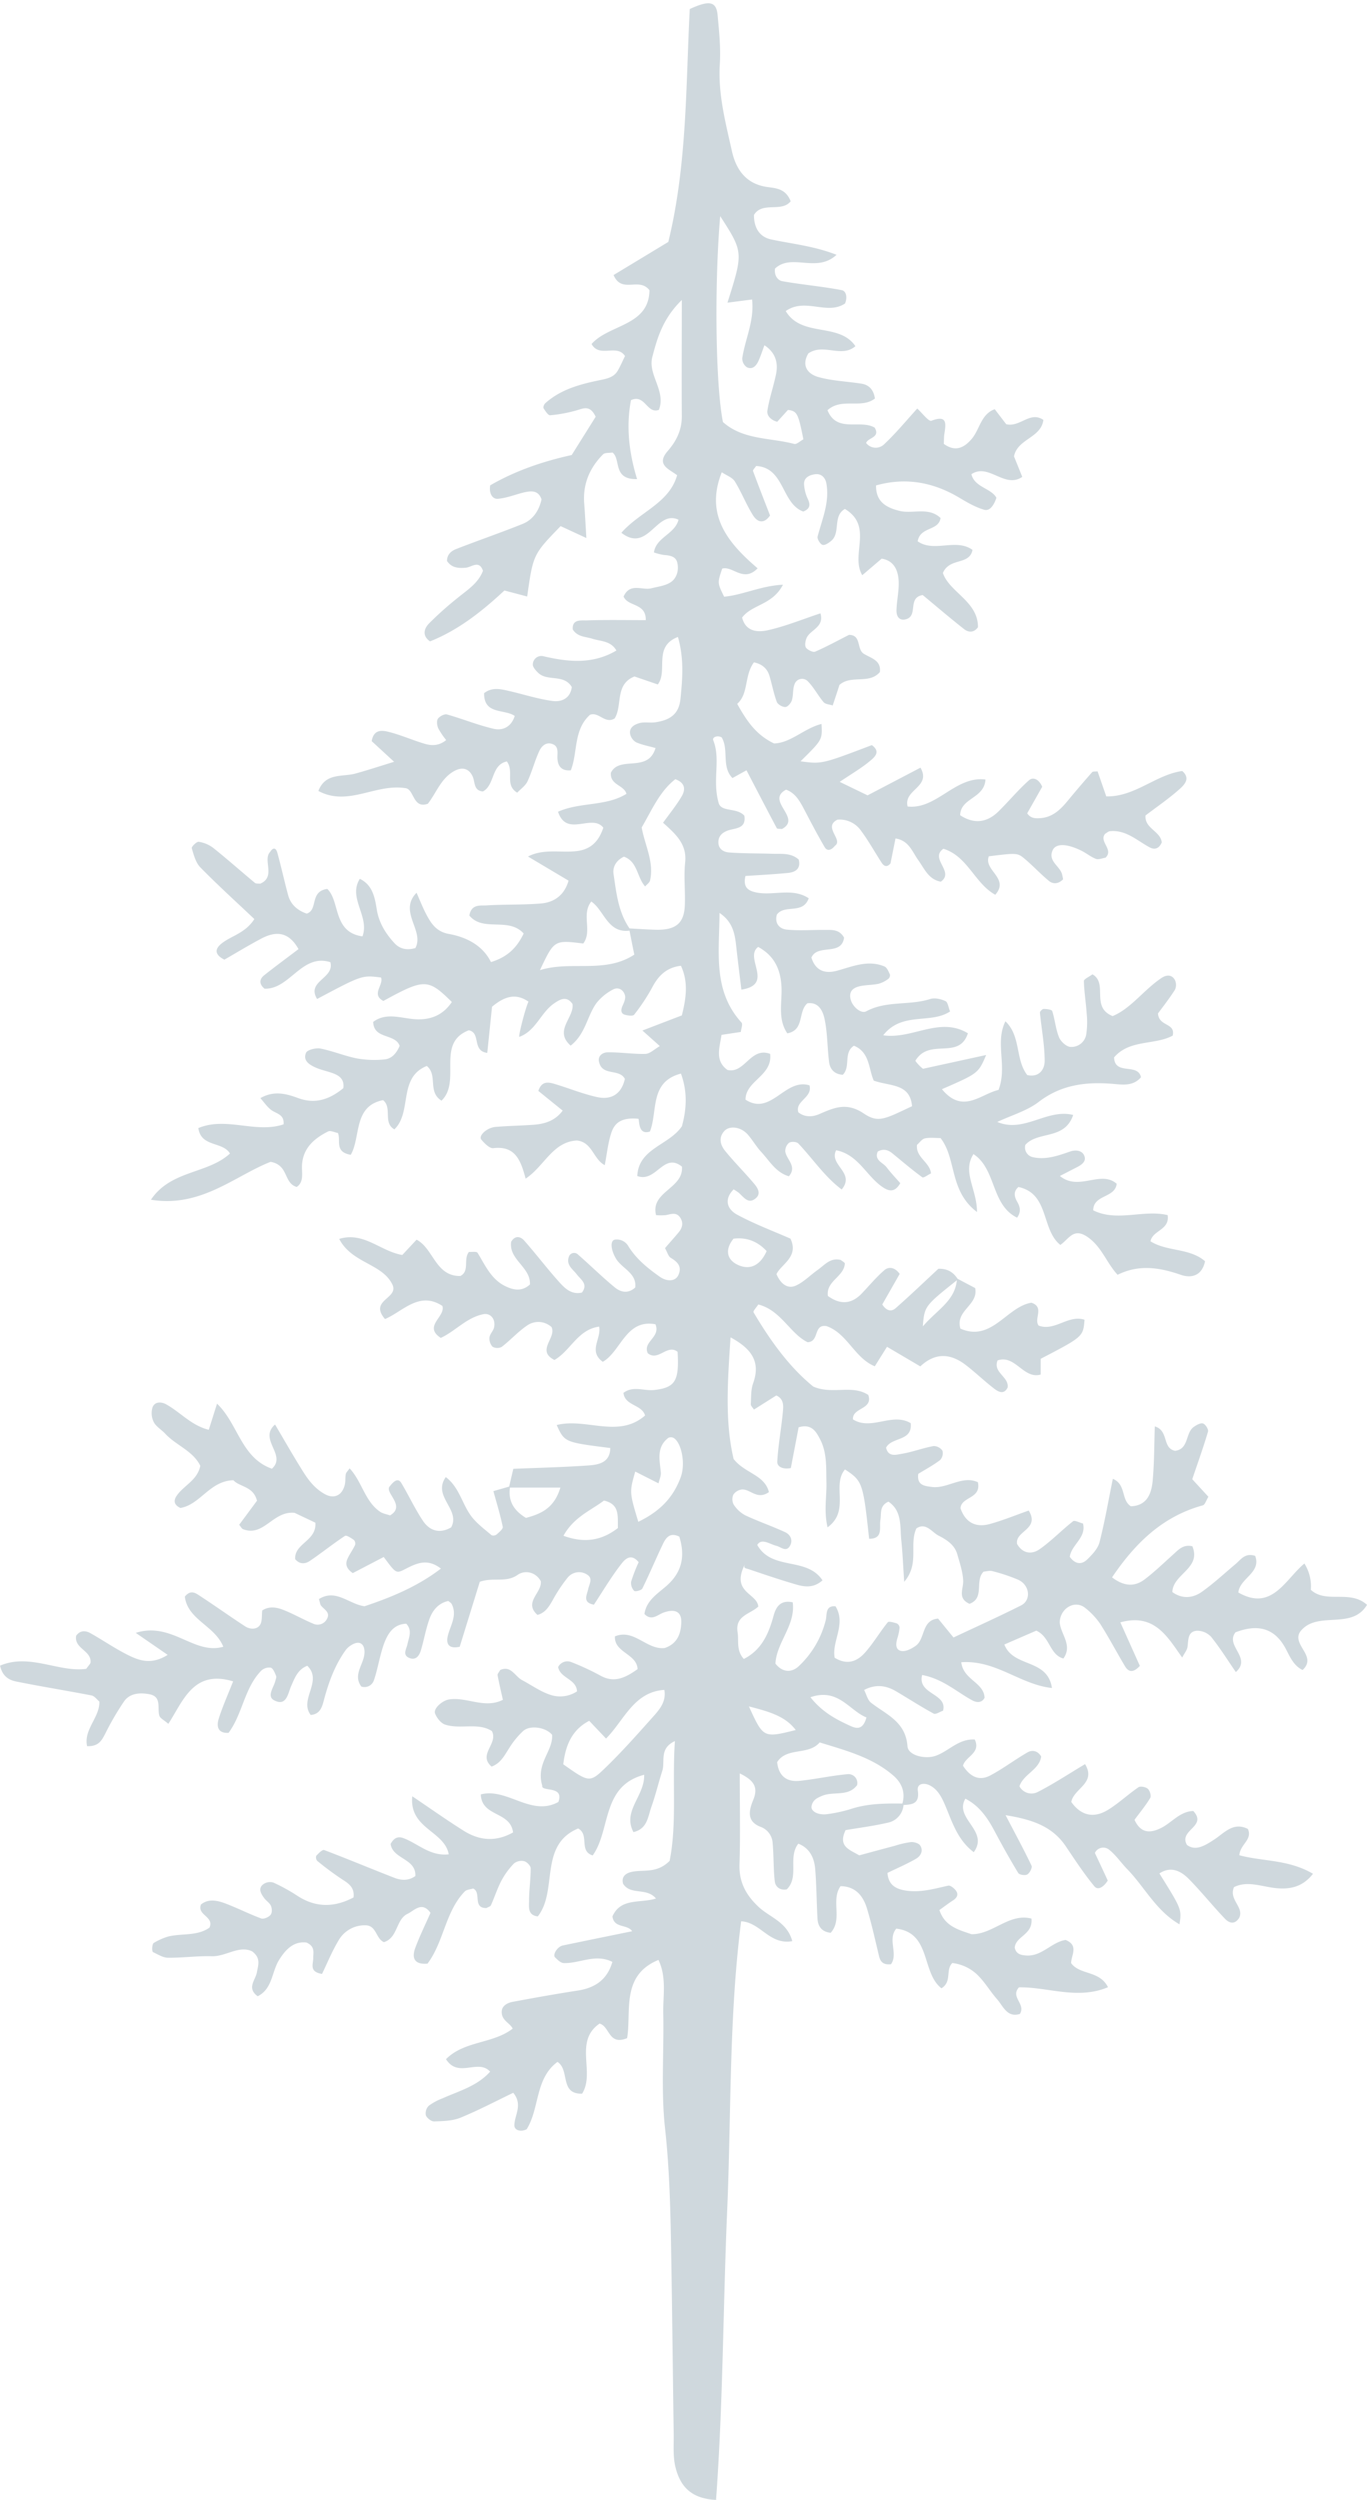 <?xml version="1.0" encoding="UTF-8" standalone="no"?><svg xmlns="http://www.w3.org/2000/svg" xmlns:xlink="http://www.w3.org/1999/xlink" data-name="Layer 1" fill="#cfd8dd" height="1165.4" id="Layer_1" preserveAspectRatio="xMidYMid meet" version="1" viewBox="17.8 32.9 637.4 1165.4" width="637.4" zoomAndPan="magnify">
 <title>Forest &amp;amp; Mountain - 37</title>
 <g id="change1_1"><path d="m439.13 873.75a9.19 9.19 0 0 1 -7.63 8.89c-6.56 1.5-13.27 2.36-19.41 3.4-3.76 7.77 2.08 9.17 6.34 11.77 5.45-1.47 11.06-3 16.68-4.48a42.35 42.35 0 0 1 7.42 -1.71c1.42-0.11 3.57 0.5 4.29 1.54 1.69 2.45 0.26 5-1.87 6.22-4.33 2.51-9 4.48-13.34 6.61 0.42 5.71 4 7.47 8.24 8.18 6.88 1.17 13.46-0.77 20.1-2.24 1-0.23 2.91 1.32 3.71 2.51 1.14 1.69 0.29 3.22-1.42 4.32-2.1 1.35-4.09 2.88-6.41 4.53 2.46 7.64 9.07 9.27 15 11.29 10 0.08 17.53-10 27.92-7.29 0.75 7.6-7.3 8.1-7.81 13.54 0.64 3 2.85 3.5 5.43 3.67 7.3 0.46 11.8-6.3 18.31-7.25 6.28 2.58 2.54 7.13 2.57 10.82 4.15 5.64 13.24 3.32 17.18 11.2-14.2 6-28.14-0.17-41.51 0.07-4.18 4.62 3.33 7.68 0.43 12.4-6 1.87-7.81-3.69-10.75-7-2.8-3.17-5-6.88-7.88-10a20.24 20.24 0 0 0 -12.87 -6.74c-3.28 3.16-0.05 8.7-5.07 11.78-9.42-7.27-4.75-25.88-21.07-27.81-4.18 5 1 11.74-2.45 16.59-3.66 0.4-4.95-1.17-5.58-3.77-1.79-7.41-3.41-14.89-5.62-22.18-1.79-5.89-5.33-10.35-12.33-10.44-4.67 6.63 1.12 15.4-4.6 21.74-4-0.42-5.95-2.82-6.15-6.6-0.42-7.63-0.45-15.28-1.05-22.89-0.42-5.27-2.42-9.89-7.89-12.06-5 6.31 0.57 15.37-5.37 21.29-3.28 0.62-5.32-1.28-5.6-3.69-0.69-5.88-0.45-11.86-1-17.75a8.51 8.51 0 0 0 -5.6 -7.68c-6.63-2.53-5.47-7.65-3.47-12.53 2.39-5.78 0.57-9.09-6.27-12.39 0 15.31 0.32 28.86-0.12 42.39-0.27 8.44 3.14 14.5 9.09 20 5.12 4.73 13.18 6.94 15.52 15.8-10.66 1.92-14.8-8.82-23.84-9.25-5.74 44.95-4.58 89.92-6.51 134.72s-1.88 89.51-5.19 135c-12.19-0.56-16.95-6.94-19-15.57-1.14-4.86-0.67-10.12-0.75-15.2-0.39-27.17-0.66-54.34-1.12-81.5-0.34-20.36-0.68-40.66-2.92-61-1.93-17.63-0.45-35.62-0.82-53.45-0.18-8.25 1.66-16.77-2.24-25-17.64 7.28-12.54 24-14.62 36.47-8.72 3.59-8-5.47-12.85-6.79-12.12 8.39-1.91 22.74-8.13 32.67-10.61 0.29-5.6-11-11.49-14.81-10.53 7.8-8.27 21.61-14.35 31.38-2.62 1.41-5.74 0.57-5.75-1.76 0-4.79 4.11-9.53-0.52-15.22-8.05 3.86-16.18 8.17-24.65 11.63-3.73 1.52-8.17 1.58-12.31 1.72-1.3 0-3.33-1.58-3.8-2.88a5 5 0 0 1 1.37 -4.43 27.26 27.26 0 0 1 6.55 -3.51c7.67-3.43 16-5.63 22.06-12.38-5.62-6.17-14.85 3.24-20.58-5.81 8.49-8.63 22-7.14 31.1-14.26-1.43-2.87-5.71-3.89-5.05-8.63 0.48-2.27 2.78-3.43 5.25-3.89 10-1.85 20-3.66 30-5.19 8.18-1.24 13.87-5.06 16.28-13.39-8-4-15.31 0.85-22.75 0.55-1.36-0.05-2.8-1.52-3.94-2.61-1.32-1.27 1.06-5.06 3.54-5.58 10.78-2.25 21.56-4.44 32.37-6.65-2.26-3.4-8.55-1.27-9.18-6.94 3.89-8.77 13.07-6 20.29-8.31-4.35-5.28-11.88-1.39-15.33-6.88-0.89-3.06 1-4.72 3.41-5.39 5.54-1.52 12 1 18.28-5.27 3.47-17.25 1.13-36.24 2.46-55.86-7.42 3.49-4.47 9.42-5.86 13.82-1.79 5.65-3.18 11.45-5.15 17-1.58 4.49-1.82 10.12-8.32 11.62-5.25-9.92 5.31-16.75 5-26.72-20 5.22-15.51 25.83-24 37.6-6.63-2.1-1.35-9.62-6.79-12.58-18.49 7.81-9.28 28.87-18.8 41-4.79-0.55-4.08-4.38-4.08-7.25 0-5.07 0.79-10.13 0.76-15.2 0-1.16-1.81-3-3.1-3.31a5.61 5.61 0 0 0 -4.67 1.06 35.23 35.23 0 0 0 -5.83 7.95c-1.95 3.69-3.22 7.73-4.94 11.55-0.28 0.61-1.36 0.86-2.11 1.3-6.6 0.08-2.16-7.26-6.18-9.11-1.24 0.41-3 0.46-3.92 1.38-9.11 9.44-9.67 23.37-17.35 33.64-6.14 0.56-7.5-2.59-5.67-7.47 2.08-5.53 4.7-10.86 7.05-16.2-4-5.6-7.59-1-10.7 0.45-5.48 2.65-4.45 11.15-11 13.21-3.83-1.58-3.41-7.84-8.65-7.86a14 14 0 0 0 -12.6 7.21c-3 5-5.18 10.42-7.63 15.46-6.25-1-4-4.76-4.09-7.53 0-2.48 0.94-5.21-3.12-7.1-5.63-0.7-9.53 2.76-12.89 8.25s-3 13.36-9.89 16.79c-5.28-3.81-1-7.54-0.37-11.17 0.55-3.27 2-6.59-2.2-9.74-6.12-3-12.23 2.46-18.89 2.26s-13.57 0.77-20.36 0.7c-2.33 0-4.69-1.56-6.94-2.6-0.39-0.19-0.48-1.39-0.42-2.1s0.23-1.94 0.75-2.22a29.06 29.06 0 0 1 6.78 -3c6.42-1.53 13.51-0.1 19.18-4.13 2.26-5.24-5.89-5.72-4-10.75 3.51-2.89 7.7-1.93 11.68-0.4 5.53 2.12 10.84 4.82 16.39 6.87 1.15 0.43 3.41-0.53 4.32-1.57s0.78-3 0.26-4.25c-0.62-1.46-2.31-2.43-3.27-3.8-1.47-2.06-2.9-4.48-0.13-6.44a5.42 5.42 0 0 1 4.52 -0.66 83.18 83.18 0 0 1 11.14 6.13c8.71 5.72 17.41 5.47 26.24 0.81 0.52-4.23-1.77-6.21-4.86-8.14a139.5 139.5 0 0 1 -12.09 -8.93 2.47 2.47 0 0 1 -0.41 -2.37c1.06-1.12 2.87-3 3.69-2.65 11 4.15 21.81 8.71 32.76 12.95 3.2 1.24 6.62 1.43 9.74-0.85 0.4-8.23-10.52-7.79-11.54-14.94 1.27-2.34 3-3.79 5.82-2.78 6.86 2.49 12.45 8.58 21.29 7.61-2-11-18.53-11.89-17-27.06 9 6.09 16.37 11.3 24 16.09s15.31 5.09 23 0.75c-1.34-10-14.61-7.11-15.06-17.71 12.32-3.24 23.49 10.54 36.18 3.52 2.88-7.83-8.09-4.54-7.52-7.58-3.08-10.52 5.11-16.05 4.59-23.72-2.83-3.49-10.21-4.7-13.48-1.79a37.82 37.82 0 0 0 -6.31 7.65c-2.29 3.53-4.1 7.38-8.42 8.95-6.57-5.65 3.22-10.64 0.14-16.55-6.42-4.16-14.56-0.71-21.75-3-2-0.62-3.92-3.09-4.73-5.15-0.94-2.41 3.41-6.09 6.41-6.58 8.35-1.35 16.6 4.48 25.2 0.15-0.84-3.77-1.76-7.61-2.48-11.48-0.11-0.62 0.69-1.42 1.21-2.4 5-2.3 6.87 2.91 10.18 4.68 4.45 2.36 8.66 5.43 13.38 6.93a14.3 14.3 0 0 0 12.28 -1.67c-0.33-5.83-7.84-6.07-8.81-11.33a4.82 4.82 0 0 1 6.14 -2.31 118.68 118.68 0 0 1 13.81 6.43c6.25 3.35 11.34 0.93 17.08-3.14-0.27-7.19-10.95-7.67-10.56-15.27 8.88-3.75 14.79 6.39 23.22 5.42 5.63-1.93 7.51-6.25 7.73-11.79 0.2-4.89-2.58-6.7-8.08-4.8-3 1-5.67 4.23-9.11 0.73 0.92-6.4 6.25-9.53 10.45-13.25 7.33-6.51 8.52-14.1 5.82-22.81-4.42-2.21-6.3 0.59-7.71 3.56-3.27 6.83-6.18 13.83-9.53 20.62-0.43 0.86-3.34 1.58-3.82 1.09a5.33 5.33 0 0 1 -1.41 -4.29 76.41 76.41 0 0 1 3.51 -9.07c-3.81-4.67-6.75-0.92-8.3 1.09-4.59 5.94-8.43 12.45-12.56 18.71-5.44-1-3.29-4.42-2.66-7.3 0.51-2.34 2.34-5-0.55-6.74a6.83 6.83 0 0 0 -9.1 1.51 69.84 69.84 0 0 0 -6.95 10.5c-1.74 3-3.42 5.84-7.07 6.8-6.64-5.94 2.28-10.37 1.56-15.74-2.62-4.64-7.75-5.08-10.78-2.94-5.44 3.84-11.27 1-17.66 3.23l-9.37 30.3c-5.23 1.15-6.48-1.43-5.49-5.3 1.23-4.81 4.4-9.32 1.79-14.56-0.3-0.61-1.06-1-1.61-1.49-4.61 1-7.34 4.36-8.8 8.41-1.71 4.74-2.54 9.8-4 14.65-0.72 2.39-2.27 4.68-5.22 3.57-3.57-1.34-1.53-4.14-1.05-6.41 0.69-3.25 2.37-6.52-0.55-9.62-6 0.24-8.63 4.68-10.35 9.3-2 5.53-2.83 11.51-4.73 17.09a4.63 4.63 0 0 1 -5.86 2.91c-3.79-5.12 0.47-9.64 1.32-14.39 0.51-2.78-0.11-5.66-2.51-6-1.9-0.25-4.83 1.63-6.12 3.42-5 6.95-7.93 14.94-10.12 23.21-0.85 3.21-1.73 6.65-6.18 7-5.52-7.27 5.78-15.78-1.59-22.93-4.42 1.7-5.86 5.65-7.57 9.58-1.48 3.43-2.14 9.46-7.81 6.56-3.69-1.88-0.28-6 0.46-9 0.19-0.81 0.65-1.78 0.38-2.42-0.61-1.44-1.37-3.5-2.5-3.84a5.43 5.43 0 0 0 -4.49 1.47c-7.85 8.11-8.58 20-15.17 28.91-5 0.31-5.7-3-4.61-6.51 1.74-5.6 4.18-11 6.73-17.48-18.62-5.64-23.3 9.23-30.21 19.8-2.15-1.86-3.79-2.59-4.16-3.73-1.15-3.61 1.3-9-4.77-10.09-4.28-0.78-8.92-0.51-11.63 3.24a127.15 127.15 0 0 0 -8.9 15.26c-1.59 3-3 5.92-8.42 5.73-1.69-7.84 6-13.48 5.72-20.8-1.19-1-2.28-2.58-3.64-2.84-11.65-2.26-23.37-4.13-35-6.47-3.23-0.65-6.5-2.17-7.66-7.42 13.69-5.91 27.46 3.25 40.19 1.48 1.19-1.72 1.95-2.32 2-3 0.45-5.57-7.8-6.44-6.7-12.44 1.74-2.48 4.24-2.51 6.56-1.23 5.92 3.31 11.53 7.22 17.59 10.23 5.25 2.6 10.92 4.71 18.51-0.07l-14.89-10.26c16.85-5.33 27.17 10.43 40.83 6.47-4-9.89-16.65-12.55-17.93-23.37 2.73-3.41 5.07-1.61 7-0.35 7.1 4.63 14 9.58 21.09 14.2 2.22 1.44 5.36 1.64 6.9-0.56 1.19-1.71 0.79-4.53 1.1-6.84 3.2-2.09 6.65-1.5 9.77-0.28 4.73 1.85 9.16 4.43 13.85 6.39a4.88 4.88 0 0 0 6.52 -2.1c1.76-3.11-1.21-4.38-2.71-6.23-0.47-0.6-0.51-1.55-1-3.08 7.88-4.94 13.93 2.33 21.25 3.35 12.29-4.11 24.58-9.11 35.63-17.56-6.68-5.16-11.78-2.24-17.25 0.53-3.71 1.88-4 1.35-9.42-5.94l-14.44 7.52c-2.85-2-3.65-4.12-2.45-6.68 1-2.22 2.51-4.24 3.55-6.46a2.49 2.49 0 0 0 -0.57 -2.32c-1.28-0.88-3.46-2.36-4.15-1.9-5.59 3.68-10.82 7.9-16.36 11.66-2.15 1.46-4.76 1.71-6.86-0.81-0.48-7.4 10.1-8.45 9.41-17l-9.71-4.6c-10.14-1-14.31 11.38-24 7.63-0.65-0.25-1.05-1.16-1.82-2.05 2.84-3.82 5.72-7.72 8.31-11.22-1.71-6.84-8.16-6.38-11-9.55-11 0.26-15.4 11.33-24.7 12.93-2.89-1.34-3.4-3.27-1.73-5.72 3.27-4.8 9.62-7.13 11-13.94-3.42-7-11.32-9.51-16.39-15-1.73-1.86-4.22-3.24-5.32-5.38a9.37 9.37 0 0 1 -0.57 -6.88c1.07-2.74 4.09-2.67 6.44-1.35 6.62 3.7 11.74 9.88 19.79 11.82 1.2-3.79 2.39-7.57 3.85-12.17 9.87 9.41 11.19 25.24 25.59 30.32 7.09-6.44-6.48-13.67 1.46-20.6 4.38 7.4 8.53 14.72 13 21.83 2.69 4.29 5.75 8.26 10.51 10.77 4 2.08 7.73 0.56 9-4.47 0.4-1.61 0.16-3.38 0.47-5 0.14-0.77 0.9-1.41 1.78-2.7 5.79 6.16 7.1 15.38 14.2 20.22 1.31 0.9 3.05 1.15 4.64 1.72 7.76-4.52-3.06-10.85 0-13.68 2.56-3.32 4.15-3.32 5.3-1.39 3.47 5.82 6.32 12 10.09 17.64 3.16 4.67 7.84 6.09 13.12 3 4.57-8.33-8.9-14.36-2.5-23.44 6.45 4.86 7.66 12.88 12.16 18.6 2.55 3.24 6 5.78 9.18 8.5a2.45 2.45 0 0 0 2.31 -0.31c1.18-1.05 3.12-2.61 2.91-3.6-1.12-5.5-2.79-10.9-4.36-16.64l7.82-2.26c-1.19 6.61 1.58 11.26 7.37 14.74 6.8-1.85 13.1-4.34 16.05-14.14h-24l2.05-8.74c11.47-0.48 23.24-0.74 35-1.57 4.85-0.35 10.1-1.31 10.22-8.13-21.32-2.68-21.32-2.68-25-10.71 13.66-3.49 28.79 6.41 41.21-4.45-1.54-5.24-9.38-4.43-10.08-10.54 4.52-3.46 9.64-0.79 14.44-1.35 9.68-1.12 11.63-4.22 10.8-17.8-4.83-3.79-9.06 4.66-13.89 0.66-2.51-5.4 6.14-7.38 3.56-13.5-13.81-2.54-16 12.61-24.54 17.51-6.91-5-0.61-10.71-1.69-16.41-10 1.34-13.36 11.29-20.86 15.55-8.71-4.41 1.15-10.38-1.37-15.36a9.15 9.15 0 0 0 -11.64 -0.52c-4.13 2.85-7.56 6.7-11.56 9.77a4.47 4.47 0 0 1 -4.3 -0.08 5.61 5.61 0 0 1 -1.41 -4.36c0.19-1.58 1.76-3 2.12-4.57 0.9-4-1.75-6.85-4.94-6.23-7.87 1.54-13 7.88-19.9 11.06-8.36-5.49 2.35-9.87 0.76-14.9-10.81-7.13-18.52 2.66-26.76 6.11-7.74-9 6.86-9.51 3.36-16.25-4.86-9.71-18.83-9.75-24.72-21.11 11.48-3.5 19.2 5.78 29.42 7.49l6.66-7.13c7.95 4.14 8.78 17.11 20.42 16.93 4.48-2.33 1.25-7.82 4-11.23 1.31 0.1 3.53-0.3 4 0.4 3.56 5.75 6.21 12.15 12.75 15.47 4.06 2 7.95 2.71 11.69-0.69 0.42-8.1-10-11.55-8.75-19.92 1.84-3.1 4.38-2.46 6.06-0.56 5.6 6.33 10.71 13.11 16.37 19.39 2.68 3 5.84 6 10.57 4.85 3-4-0.54-6-2.41-8.47s-5.28-4.45-3.55-8.58a2.59 2.59 0 0 1 4.22 -0.57c5.73 5 11.15 10.38 17 15.18 2.55 2.08 6 3.33 9.59 0.09 0.79-6.73-6.23-8.81-9-13.49-2.39-4-2.88-8.61-0.3-8.84a6.18 6.18 0 0 1 6.14 3.17c3.71 5.93 8.95 10.16 14.53 14.1 3.53 2.49 7.41 2.24 8.75-0.75 1.73-3.87-0.27-6.07-3.54-8-1.17-0.69-1.61-2.61-2.7-4.53 2-2.37 4.28-4.85 6.4-7.42 1.74-2.11 2.28-4.48 0.63-6.89-1.83-2.66-4.3-1.51-6.72-1.08a26.74 26.74 0 0 1 -4.49 0c-2.74-11 12.91-12.34 12.08-22.61-8.59-6.93-12 7.65-20.84 4.37 0.65-13 14.77-14.25 20.82-23.2 2.11-7.63 2.73-15.87-0.45-24.55-14.79 3.87-10.72 17.57-14.46 27-5.85 2-4.76-5.9-5.45-5.94-8.77-0.83-11.32 2.75-12.62 6.76-1.54 4.75-2 9.83-3 14.87-5.38-2.8-5.8-10.77-13-11.49-11.27 0.56-15.25 12.09-23.89 17.77-2.31-8.69-4.92-15.43-15.07-14.2-1.71 0.21-4.15-2.27-5.6-4s2.52-5.59 6.71-5.92c5.92-0.48 11.87-0.58 17.8-1 5.22-0.4 10-1.93 13.43-6.59l-11.35-9.18c1.64-4.91 4.89-4.07 7.94-3.15 6.47 1.95 12.79 4.55 19.36 6 6.76 1.52 11.47-1.42 13.06-8.46-2.67-4.93-10.41-1.19-12-7.73-0.85-2.88 1.56-4.59 3.84-4.64 5.91-0.12 11.84 0.88 17.74 0.72 2.11-0.06 4.16-2.18 6.72-3.63l-8.13-7.26 18.39-7.05c2.12-8.38 3-15.77-0.42-23.13-6.61 0.74-10.52 4.55-13.44 10.16a90 90 0 0 1 -8.38 12.64c-0.55 0.72-3 0.42-4.4 0-1.84-0.6-1.88-2.2-1-4.18 0.69-1.48 1.5-3.36 1.14-4.77-0.68-2.68-3.16-4.14-5.63-2.77a23.7 23.7 0 0 0 -7.65 6.26c-4.42 6.06-5.07 14.43-12.07 19.88-8-7.05 1.83-13.15 0.86-19.43-2.74-3.92-5.77-2.17-8.55-0.27-6.27 4.28-8.5 12.84-16.28 15.63-0.32-1.12 3.06-14 4.31-16.43-5.77-4-11-2.66-17 2.38-0.67 6.51-1.43 13.92-2.22 21.51-7.29-0.93-2.82-9.46-8.64-10.54-15.47 6-3.24 23.66-12.7 32.81-6.63-4.16-1.6-11.9-6.86-16.18-13.52 5.41-6.71 21.55-15.12 29.56-5.46-3.15-0.86-10.07-5.27-13.63-14 2.76-10.29 17.25-15.06 25.48-7.79-1.3-4.46-6.85-6-10.17-1.55-0.28-3.48-1.29-4.58-0.71-7.1 3.57-12.51 8.57-12.16 17.57 0.12 3 0.45 6.38-2.47 8.3-6.22-1.81-3.63-10.2-12.17-11.71-16.46 6.4-32.5 21.52-55.79 17.66 9.32-13.88 26.48-11.95 36.85-21.54-3.4-5.71-13.5-2.85-14.75-11.86 13-5.44 26.8 2.63 39.74-1.74 0.44-4.8-3.56-4.95-5.9-6.8-1.84-1.45-3.21-3.5-4.91-5.42 6.32-3.63 12.1-2.06 17.68 0 8.17 3 14.85 0.38 21-4.64 0.6-4.31-2.07-6-5.34-7.13-2.41-0.83-4.94-1.36-7.26-2.35-3.06-1.31-6.4-3.27-4.8-7 0.59-1.41 4.56-2.37 6.67-2 5.81 1.14 11.38 3.5 17.19 4.64a46.78 46.78 0 0 0 12.57 0.46c3.66-0.28 5.83-3.07 7.23-6.34-2.12-5.9-12.08-2.94-12.34-11.17 6-4.48 12.69-1.79 19.13-1.28 7.37 0.59 13.34-1.73 17.54-8-11.1-10.95-12.73-11-31.93-0.48-5.8-3.1 0.19-7.37-1.07-10.92-8.86-1.15-8.86-1.15-29.83 10-5.1-8.45 8.2-9.47 6.2-17.15-13.34-4.24-18.88 12.73-30.7 12.35-2.46-2-2.61-4.32-0.16-6.27 5.25-4.17 10.67-8.13 16-12.19-4.68-8.34-10.71-8.41-17.38-4.88-5.95 3.15-11.7 6.66-17.19 9.81-5-2.56-4.27-5.25-1.1-7.7 4.57-3.52 10.83-4.66 15.08-11.23-8.31-7.88-17-15.74-25.18-24.09-2.16-2.2-3.08-5.8-4-8.93-0.2-0.7 2.29-3.16 3.26-3a15 15 0 0 1 6.79 2.88c6.59 5.27 12.91 10.89 19.4 16.28 0.55 0.46 1.63 0.26 2.47 0.37 7.48-3.24 1-11 4.64-14.85 1.43-2.22 2.7-1.94 3.38 0.54 1.79 6.54 3.24 13.17 5 19.7 1.22 4.41 4.41 7.09 8.66 8.57 5.46-1.8 1.21-10.36 9.58-11.52 6.05 5.69 2.48 20.18 16.41 22.12 3.45-9.29-6.88-17.92-1.23-26.83 6 2.9 7 8.74 7.91 14.33 1 6.17 4.08 11.1 8.12 15.54 2.42 2.66 5.53 3.63 9.86 2.42 4.38-8.08-8.07-17 0.56-25.8 1.51 3.41 2.72 6.51 4.23 9.46 2.34 4.56 4.81 8.66 10.77 9.73 8.48 1.53 15.89 5.45 19.7 13.13 8.33-2.53 12.37-7.36 15.25-13.32-7.06-7.83-18.88-0.54-25.34-8.39 1-5.48 5.15-4.52 8-4.71 8.46-0.54 17-0.19 25.43-0.9 6.39-0.53 11-4.14 12.83-10.64l-18.9-11.24c7.27-3.8 15.12-1.67 22.6-2.52 6.9-0.77 10.5-4.83 12.52-10.93-5.35-6.75-17.1 4.75-21.12-7.44 10.45-4.62 22.33-2.39 31.9-8.34-1.14-4.19-7.71-4-7.26-9.82 4.06-8.24 17.3 0.32 20.82-11.54-3-0.84-6.14-1.4-9-2.64a5.87 5.87 0 0 1 -2.82 -3.77c-0.63-3.13 2-4.56 4.31-5.2s5.1 0 7.6-0.4c7.31-1.13 10.88-4.26 11.55-11 0.91-9.2 1.74-18.49-1.2-28.76-11.72 4.51-4.51 15.71-9.38 22.15l-10.88-3.73c-9.29 3.71-5.47 13.53-9.25 19.57-4.47 2.75-7.41-3.27-11.49-1.7-7.77 7-5.64 17.41-8.93 25.87-4.55 0.42-6.2-2.15-6.27-6 0-2.48 0.61-5.21-2.38-6.27s-5.05 1.1-6.06 3.29c-2.12 4.58-3.37 9.57-5.5 14.14-1 2.09-3.21 3.59-4.8 5.27-6-3.63-1.26-9.79-4.83-14.56-7.39 1.58-5.53 11-11.16 14-4.46-0.39-3.56-4.45-4.83-7.11-1.76-3.68-4.79-4.37-8.28-2.55-6.37 3.33-8.52 10.21-12.56 15.38-7.21 2.57-6.27-7.13-10.69-7.3-13.9-2.08-26.6 8.74-40.36 1.33 3.35-8.62 11.23-6.42 17.32-8.11 5.7-1.58 11.33-3.43 18-5.48l-10.45-9.62c0.9-5.58 4.86-5.07 7.7-4.37 5.73 1.4 11.19 3.86 16.86 5.55 3.27 1 6.71 1.13 10.16-1.68a36.18 36.18 0 0 1 -3.67 -5.43c-0.59-1.32-0.88-3.47-0.19-4.51s3-2.34 4.24-2c7.32 2.05 14.43 5 21.82 6.69 4.4 1 8.26-1.11 9.77-6-4.88-3.37-14.41-0.46-14.28-10.62 3.82-3 8-1.86 12.12-0.9 6.59 1.53 13.1 3.65 19.77 4.54 4.24 0.57 8.31-1.2 9-6.48-3.66-6.23-11.36-2.47-15.68-6.64-1.13-1.09-2.63-2.76-2.5-4a4 4 0 0 1 5.16 -3.68c11.56 2.68 22.92 3.75 33.81-2.72-2.67-4.63-7.36-4.23-11.24-5.5-3.13-1-6.8-0.76-9.1-4.28-0.41-5 4-4.16 6.62-4.26 9.15-0.32 18.32-0.12 27.42-0.12 0.16-8.14-8.28-6.15-10.35-11 3-6.64 8.68-2.77 12.92-3.84 3.17-0.8 6.77-1.19 9.29-3 2.72-1.95 3.69-5.74 2.78-9.16-0.75-2.77-3.47-3.18-6.12-3.37a25.91 25.91 0 0 1 -4.72 -1.19c1-7.09 9.8-8.54 11.46-15.25-10.31-4.85-14.12 15.77-26.64 6.09 8.6-9.83 22.29-13.74 26-26.84-3.85-2.93-10-4.87-4.33-11.35 4-4.6 6.55-9.76 6.51-16.11-0.11-17.41 0-34.82 0-54.22-8.83 8.61-11.43 17.68-13.75 26.57-2.18 8.34 6.52 15.83 3.06 24.65-5.6 2.05-6.43-7.52-13-4.53-2.29 11.86-1.06 24.13 2.84 36.8-11.54 0.27-7.39-9.18-11.46-12.39-1.5 0.25-3.55 0-4.42 0.86-6.26 6.32-9.5 13.9-8.77 23 0.39 5 0.63 10 1 16l-12-5.55c-12.81 13.2-12.81 13.2-15.6 32.81l-10.61-2.8c-10 9.3-21.17 18.35-34.7 23.72-3.69-2.58-2.84-5.88-0.48-8.33a155.58 155.58 0 0 1 13.18 -11.79c4.55-3.75 9.72-6.85 12-12.78-1.78-5.2-5.3-1.68-8-1.44-3.55 0.31-6.63 0.06-8.77-3.14 0-3 1.93-4.66 4.3-5.58 10.27-4 20.68-7.57 30.89-11.67 5-2 7.75-6.36 8.89-11.46-1.51-4.36-4.81-4-8.13-3.27-4.12 1-8.15 2.67-12.29 3-2.36 0.17-4.18-2.3-3.52-6.28 11.21-6.48 23.77-11 38-14.13l11.18-17.84c-2.61-5.55-5.59-3.95-8.85-3a65.09 65.09 0 0 1 -12.38 2.3c-0.94 0.09-2.26-2-3.06-3.24-0.29-0.46 0.19-1.83 0.74-2.32 7.19-6.48 16.15-8.87 25.3-10.77 3.35-0.69 6.75-1.26 8.62-4.58 1.24-2.2 2.25-4.53 3.31-6.69-3.85-5.88-11.85 1.08-15.6-5.61 8.14-9.27 26.8-8.31 27-25.08-4.89-6.32-12.86 1.84-16.74-7.07l25.53-15.44c8.79-36.08 8.14-72.57 10-108.57 9.26-4.26 12.44-3.56 13 3 0.7 7.59 1.5 15.28 1 22.86-0.83 13.85 2.68 27 5.61 40.19 1.95 8.84 6.65 15.55 16.61 16.93 4.1 0.56 8.56 0.79 10.83 6.64-4.28 5.34-13.21-0.05-17.11 6.36-0.06 5.61 2.33 10.2 7.93 11.41 9.77 2.11 19.84 3 30.57 7.18-9.35 8.69-20.88-0.92-28.68 6.42-0.46 2.94 1.07 5.47 3.43 5.89 9.17 1.64 18.49 2.41 27.63 4.16 2.34 0.45 2.66 3.72 1.58 6.23-8.43 5.62-18.5-2.89-27.65 3.53 7.45 12.48 24.83 5.11 32.49 16.37-6.52 5.65-14.88-1.52-21.94 3.36-3.24 5.45-0.64 9.56 4.78 11.06 6.47 1.79 13.36 2 20.05 3.07 3.82 0.61 5.66 3.25 6.21 6.9-6.46 5-15.37-0.57-22.12 5.45 4.33 10.78 15.23 4.14 22 8.13 2.75 4.67-3 4.54-4 7.14a5.62 5.62 0 0 0 8.42 0.61c5.49-5.15 10.3-11 15.43-16.65 2.25 2 5.31 6.18 6.61 5.69 7.33-2.78 6.81 1.13 6.06 6-0.24 1.55-0.2 3.15-0.29 4.77 5.22 3.84 9.41 2 13.1-2.41s4.2-11.4 10.65-13.74l5.36 7c6.5 1.54 11.07-6.28 17.33-2-1.1 8.45-12.14 8.79-13.7 17l3.85 9.55c-8.26 5.65-15.66-6.61-23.72-1.25 1.47 6.14 9.24 6.51 11.67 11-1.29 3.8-3.24 6.29-5.72 5.57-4-1.15-7.78-3.34-11.41-5.51-12.23-7.33-25.09-9.72-39-5.83-0.11 7.66 4.75 10.33 10.95 11.87s13.53-2 19.14 3.33c-0.93 6.14-9.49 3.89-10.68 10.85 7.67 5.4 17.78-1.57 25.57 4-1.41 7.3-10.68 3.43-13.81 10.76 3 9 16.47 13.24 16.35 25.3-1.86 2.62-4.42 2.48-6.46 0.88-6.64-5.22-13.06-10.71-19.3-15.89-7.35 1.21-1.82 9.86-8 11.33-3 0.72-4.28-1.48-4.23-4.15 0.11-5 1.48-10.12 0.91-15-0.45-3.9-2.18-8.26-7.82-9.14l-9.05 7.72c-5.64-9.54 5.32-22.8-8.09-30.89-5.73 3.25-2 11-6.23 14.74-1.16 1-3.05 2.33-4.18 2s-2.61-2.78-2.32-3.88c2.14-8.16 5.68-16.1 4.08-24.8-0.44-2.45-2.19-4.66-5.26-4.24-2.59 0.35-5.17 1.5-5.14 4.49a18.54 18.54 0 0 0 1.82 7.18c1.24 2.71 0.9 4.45-2.17 5.72-10.28-3.72-8.66-20.5-22-21.24-0.64 1-1.61 1.88-1.44 2.35 2.59 7 5.33 14 7.94 20.73-3.14 4.44-6.17 2.8-8-0.17-3.14-5-5.29-10.66-8.41-15.69-1.15-1.88-3.86-2.79-6.1-4.3-7.85 19.75 2.55 32.71 16.72 44.78-6.64 6.82-11.57-1.26-16.52 0.14-2.26 6.68-2.26 6.68 0.9 13.09 8.72-0.78 17-5.06 27.43-5.59-4.91 9.55-14.44 9.14-19.05 15.32 1.67 6.65 7.34 6.94 12 5.9 8.09-1.8 15.87-5 24.52-7.87 1.94 6.48-4.84 7.67-6.47 11.53-0.57 1.35-0.94 3.48-0.26 4.47s3.22 2.31 4.25 1.87c5.35-2.31 10.47-5.13 15.79-7.83 5.91 0 3.48 6.67 6.9 8.8s8.18 3 7.51 8.54c-5.05 5.85-13.45 1.13-18.85 6-1 3.15-2.09 6.36-3.14 9.57-1.45-0.49-3.4-0.54-4.25-1.54-2.7-3.17-4.62-7.06-7.57-9.93a3.71 3.71 0 0 0 -6 1.62c-0.88 2.28-0.49 5-1.22 7.4-0.4 1.3-1.89 3.09-3 3.16-1.32 0.09-3.52-1.13-4-2.3-1.47-3.92-2.24-8.08-3.42-12.11q-1.55-5.24-7.27-6.4c-4.59 6.12-2.39 14.6-7.81 19.34 4.65 8.38 9 14.54 17.19 18.47 7.82-0.24 14.05-7.08 22.12-9.1 0.41 7.38 0.41 7.38-9.78 17.42 9.91 1.32 9.91 1.32 33.24-7.55 4.51 3.24 1 5.84-1.16 7.65-3.88 3.2-8.29 5.75-13.82 9.48l13 6.29 24.67-12.91c5.19 9.1-8 10.13-6 18.1 13.52 1.52 22.29-14.38 36.31-12.56-0.58 8.95-11.63 8.47-11.81 16.63 6.41 4.22 12.46 3.55 17.91-1.81 4.81-4.74 9.14-10 14.16-14.46 1.92-1.71 4.65-0.57 6.19 3l-7 12.38c1.58 2.4 3.93 2.45 6.37 2.23 5.56-0.48 9.15-4 12.46-8q5.61-6.8 11.45-13.41c0.37-0.42 1.42-0.24 2.53-0.38l4.06 11.68c13.4 0.24 23-10.1 35.41-11.84 4 3.41 1 6.43-1.22 8.42-5 4.45-10.59 8.27-15.89 12.3-0.52 6.11 7 7.26 7.58 12.56-1.16 2.7-3.11 3.68-5.69 2.29-5.91-3.17-11-8.24-18.48-7.51-0.76 0.07-1.46 0.77-2.26 1.22-3 3.72 4.2 7.33 0.19 11.13-1.46 0.22-3.17 1-4.43 0.56-2.35-0.87-4.37-2.59-6.64-3.73-7-3.5-12.14-3.6-13.61-0.23-2.18 5 3.24 7.19 4.39 11a24.26 24.26 0 0 1 0.51 2.48c-2 2.06-4.53 2.47-6.65 0.71-3.91-3.24-7.38-7-11.26-10.27-3.37-2.85-3.88-2.74-16.71-1.17-2.57 6.54 9.8 10.24 3 17.93-9.61-5.31-12.89-18-24.19-21.44-6.61 4.62 5.4 10.71-1.2 15.34-5.69-1-7.63-6-10.49-10s-4.4-9.2-10.64-10.14c-0.8 4-1.59 7.95-2.33 11.61-1.41 1.73-2.85 1.64-4.1-0.26-3.25-5-6.1-10.2-9.63-14.94a12.12 12.12 0 0 0 -11 -5.18c-6.93 3.45 2.84 9.37-1.16 12.16-1.9 2.34-3.71 2.51-4.8 0.66-3.42-5.82-6.53-11.82-9.67-17.8-2-3.74-4-7.41-8.32-9-9.86 5.2 7.65 13.21-1.94 18.34-0.83-0.12-2.17 0-2.4-0.38-4.78-9-9.44-18-14.13-27l-6.55 3.63c-5.22-5.4-1.58-13.13-5-18.94-1.94-1.15-4.55-0.17-3.94 1.36 3.61 9.09-0.61 18.58 2.59 29.45 1.46 4.06 8.46 1.8 11.91 5.69 0.95 6.35-4.43 5.62-8 7-2.49 1-4.16 2.6-4.11 5.48 0.05 3.19 2.61 4.46 4.89 4.63 6.76 0.52 13.57 0.4 20.36 0.62 4.18 0.14 8.56-0.53 12.2 2.7 1.08 4.2-1.44 5.91-5.1 6.25-6.68 0.63-13.38 1-19.72 1.39-1.29 5.34 1.35 6.88 4.76 7.64 8.08 1.8 16.95-2.37 24.73 2.77-2.73 7.71-11.23 2.63-14.85 7.61-1.16 4.15 1.27 6.7 4.68 7 5.85 0.59 11.8 0.08 17.71 0.14 3.27 0 6.76-0.34 8.95 3.61-1.27 8.76-12.31 2.67-15.24 9.29 1.87 6 6.16 7.68 11.88 6.14 7.31-2 14.51-5.23 22.2-2 1.19 0.5 1.9 2.4 2.55 3.79a2.22 2.22 0 0 1 -0.79 2 13.76 13.76 0 0 1 -4.41 2.25c-2.47 0.56-5.06 0.53-7.57 0.92-3.57 0.54-6.61 1.93-5.58 6.3 0.87 3.68 5 6.88 7.25 5.66 9.49-5.12 20.17-2.62 29.88-5.76 2.1-0.67 5 0 7.12 1 1.07 0.45 1.32 2.83 2.13 4.8-9.12 6.07-22.41-0.09-31.18 11.12 13.63 2 26.31-8.94 39.49-0.93-4.15 12.71-18 1.87-24.5 12.83a17.3 17.3 0 0 0 3.57 3.71l29.45-6.43c-3.67 8.55-3.67 8.55-20.63 15.95 9.74 11.79 18.08 2.23 26.39 0.34 4.26-11.2-1.81-21.69 3.21-32 7.35 7 4.52 17.8 10.19 25.07 5.4 1.23 8.11-2.51 8.11-6.58 0-7.52-1.5-15-2.21-22.57 0-0.53 1.14-1.68 1.74-1.67 1.39 0 3.77 0.28 4 1 1.28 4 1.6 8.34 3.16 12.19 0.8 2 3.43 4.41 5.35 4.51a7 7 0 0 0 7.33 -5.7 39 39 0 0 0 0.21 -10c-0.32-5-1.17-10-1.29-15 0-0.93 2.37-1.92 4-3.14 7.44 4.23-1 15.31 9.41 19.47 8.51-3.51 14.5-12.21 22.74-17.74 2.28-1.53 4.81-1.75 6.29 0.91a5.37 5.37 0 0 1 0 4.6c-2.68 4.2-5.78 8.13-7.89 11 0.4 6.25 8.28 4.25 6.86 10.34-8.39 4.53-20.07 1.66-27.33 10.14 0.28 8.59 11.13 2.43 12.54 9.27-3.92 4.56-9.25 3.32-14.07 3-12.23-0.88-23.4 0.64-33.65 8.51-5.42 4.15-12.5 6.14-19.29 9.32 12.56 5.3 23.12-6.33 35.4-3.26-3.95 11.83-16.44 7.35-22.3 13.94a4.62 4.62 0 0 0 3.51 5.74c6 1.36 11.71-0.68 17.37-2.64 2.52-0.87 5.52-0.58 6.58 1.92 1.16 2.77-1.36 4.38-3.68 5.53l-7.68 3.95c8.91 7.28 18.92-2.91 26.48 3.62-0.66 6.72-10.91 5-10.94 12.4 11.21 5.53 23.38-0.49 34.71 2.23 1.06 7-7 7-8 12.2 7.78 4.92 18.14 3 25.43 9.29-1.36 6.69-6.23 8.1-11.34 6.33-9.94-3.46-19.58-4.91-29.43 0-5.21-5.6-7.41-13.18-14.17-17.73-6.47-4.36-8.55 1.09-12.53 3.8-9-7.17-5.06-23.93-19.54-27-2.37 2.07-2 4.36-0.62 6.79 1.26 2.23 2.1 4.53 0 7.51-12.25-6-9.61-22.62-20.35-29.64-5.36 8.43 1.66 16.31 1.65 27-13.09-9.89-9.42-24.79-17-34.47-2.33 0-4.88-0.34-7.26 0.14-1.36 0.27-2.44 1.9-3.7 3-0.74 5.84 6 8.07 6.51 13.32-1.37 0.65-3.46 2.25-4.06 1.82-4.75-3.45-9.21-7.29-13.76-11-2-1.67-4.21-2.55-7-1-1.79 4.07 2.45 5.11 4.15 7.37 2 2.65 4.33 5.06 6.35 7.38-2.68 4.69-5.59 3.67-8.49 1.65-7.41-5.15-11.16-15-21.41-17-3.55 6.89 9.11 10.41 2.58 18.29-8-6-13.48-14.36-20.23-21.46-0.78-0.82-3.33-1-4.32-0.3a5 5 0 0 0 -1.74 4.16c0.67 3.78 5.59 6.88 1.67 11.45-6.11-1.78-9-7.16-12.9-11.35-2.3-2.48-4-5.5-6.23-8.06-3.28-3.76-8.74-4.39-11.15-1.5-2.7 3.23-1.51 6.53 0.62 9.16 4.27 5.24 9.08 10 13.44 15.19 1.54 1.82 3.3 4.47 1 6.6-3.59 3.32-5.78-0.28-8.16-2.36a24.36 24.36 0 0 0 -2.38 -1.59c-4.67 4.74-3 9.31 1.7 11.84 8.11 4.38 16.82 7.63 24.78 11.13 4.14 8.58-4.54 12.06-6.5 16.57 2.27 5.27 5.7 6.76 8.86 5.4 3.74-1.62 6.78-4.85 10.2-7.27s6.06-6 10.93-4.74c0.67 0.58 1.9 1.17 1.87 1.68-0.37 6.17-8.87 8.1-7.89 15.09 5.58 4.06 10.89 4 15.82-1.19 3.49-3.65 6.73-7.6 10.55-10.87 1.88-1.61 4.74-1.5 7.11 1.77l-8.13 14.25c1.73 2.71 4 3.68 6.22 1.75 7-6.15 13.68-12.58 19.95-18.39 4.76-0.12 7.22 2 9.14 4.94-15.63 12.45-15.63 12.45-16.4 21.93 6.85-8 15.33-12 15.94-22.34l8.46 4.46c1.67 8-9.39 10.39-6.88 18.91 14.63 6.39 21.53-10.19 33.12-12.08 6.29 2.15 0.92 7.58 3.4 10.69 7.52 2.77 13.81-5.24 21.36-2.74-0.64 7.89-0.64 7.89-20.44 18.2v7.34c-8 2.33-11.88-9.43-20.09-6.59-2.33 5.65 5.41 7.61 4.67 12.64-1.7 3.45-4.29 2-6.1 0.65-4.71-3.59-9-7.79-13.69-11.35-6.92-5.2-14-5.67-20.92 0.85l-15.53-9.14-5.69 9.09c-9.44-3.81-12.81-15.36-22.52-18.73-6.29-1-3.15 7.24-8.8 7.51-8.16-3.91-12.43-14.93-23-17.59-0.8 1.27-2.56 3.09-2.21 3.67 7.83 13.24 16.69 25.53 27.83 34.59 9 3.9 18.06-1.06 25.66 3.91 2.36 6.88-7.52 5.79-7.15 11.4 8.62 5.38 18.28-3.4 26.93 1.76 0.92 8.61-8.82 6.28-11.48 11.41 1 4.55 4.78 3.29 7.46 2.84 4.94-0.85 9.72-2.67 14.66-3.59a5 5 0 0 1 4.16 2.18 4.65 4.65 0 0 1 -1.1 4.36c-3.25 2.46-6.89 4.4-10.17 6.42-0.76 5.49 3.14 5.65 6.25 6.1 7.3 1 14.21-5.57 21.55-2.2 1.66 7.83-7.66 6.57-8.12 12.13 2.27 6.61 7.07 9.19 13.74 7.34 6.19-1.72 12.16-4.18 18.07-6.26 5.39 8.8-6.5 9.45-5.42 15.59 2.62 4.56 6.9 5 10.57 2.39 5.51-3.87 10.23-8.84 15.54-13 0.74-0.58 2.91 0.64 4.63 1.07 1.65 6.62-5.4 9.85-6.17 15.51 2.32 3.28 5.35 4 8.21 1.17 2.32-2.27 4.91-5 5.67-8 2.48-9.69 4.17-19.58 6.2-29.53 6.35 2.69 3.71 9.77 8.4 12.81 7.5-0.26 9.61-5.82 10.17-11.89 0.77-8.3 0.71-16.68 1-25.35 6.66 2 3.33 10.12 9.45 11.39 6.52-0.79 4.71-8.32 8.73-11.15 1.26-0.88 3.16-2 4.32-1.59s2.62 2.77 2.31 3.8c-2.16 7.29-4.74 14.47-7.35 22.17l7.54 8.2c-1 1.53-1.56 3.72-2.66 4-19 5.22-31.64 17.87-42.28 33.56 5.76 4.38 10.67 4.34 15.13 1 4.72-3.58 9-7.74 13.42-11.7 2.44-2.2 4.66-4.8 8.9-3.8 4.29 10.37-9.11 12.92-9.32 21.35 4.39 3.23 9.42 3 13.85-0.18 5.5-3.93 10.49-8.58 15.68-12.94 2.46-2.07 4.35-5.3 9.09-3.74 2.91 7.94-7.17 10.33-7.86 17.06 15.66 9 21.86-6.1 30.8-13.51a20 20 0 0 1 3 12.26c7.17 6.62 18.14-0.24 26.2 7-7.23 12.1-23.44 2.34-31.2 12.57-4 6.09 8.19 11.39 1.15 17.81-4.13-2-5.81-6-7.76-9.73-5.34-10.23-13.51-11.66-23.51-7.84-5 6.34 7.73 11.79 0.15 18.54-3.82-5.54-7.35-11.24-11.52-16.42a8.89 8.89 0 0 0 -6.61 -2.85c-4.43 0.32-3.93 4.37-4.42 7.61-0.22 1.46-1.35 2.77-2.46 4.89-6.87-9.59-12.84-20.81-28.84-16.41l9.1 20.29c-3.3 3.58-5.41 2.7-6.92 0.19-3.91-6.54-7.45-13.3-11.54-19.72a33.6 33.6 0 0 0 -6.88 -7.37c-3-2.49-6.61-2-9.24 0.35a8.75 8.75 0 0 0 -2.78 6.43c0.56 5.55 6.09 10.55 1.7 16.69-6.51-1.82-6.13-10-12.62-13l-14.91 6.47c4.25 10.92 20.11 6.38 22.2 20.27-14.77-1.55-26.13-13.16-42.28-12 0.94 8.26 10.59 9.35 10.86 16.57-1.19 2.33-3.53 2.4-5.76 1.18-7.36-4-13.7-10-23.35-11.81-2.31 9.16 11.91 8.47 9.75 16.65-1.48 0.5-3.43 1.86-4.37 1.35-5.93-3.22-11.61-6.9-17.43-10.34-4.63-2.74-9.46-3.57-15-0.68 1.07 2.06 1.63 4.75 3.29 6 7.09 5.52 16.08 8.74 16.92 20.21 0.32 4.4 8.26 6.11 12.92 4.55 6.23-2.07 10.8-8.11 18.46-7.66 3 6.36-4.42 7.91-5.49 12.22 3.1 4.8 7.31 7.44 12.78 4.5 6-3.19 11.4-7.33 17.27-10.71 2.21-1.27 4.78-0.85 6.41 1.91-0.86 6.2-8.2 8.14-10.14 13.87a6.35 6.35 0 0 0 8.51 2.68c7.4-3.77 14.36-8.39 22.09-13 5.35 8.91-5.2 11.23-6.43 17.63 4.38 6.21 10.28 7.86 17.08 3.71 5-3.06 9.36-7.23 14.24-10.55 0.94-0.64 3.42-0.14 4.39 0.73s1.66 3.32 1.11 4.25c-2.16 3.58-4.86 6.83-7.34 10.19 2.77 6 6.9 6.55 12.41 3.8 5.07-2.54 8.77-7.74 15-7.91 6.77 7.29-7 8.81-2.94 15.82 4 3 8.31 0.37 12.72-2.52 4.74-3.11 8.92-8.38 15.69-4.92 2.21 5.09-3.56 7-4 12.24 10.66 2.93 22.86 1.88 34.35 8.65-4.91 6.31-11 7.36-17.52 6.66s-13.1-3.55-19.31-0.44c-2.6 5.87 4.89 9.38 2.4 14.35-2.27 3.52-4.93 2.14-6.56 0.45-5.84-6.08-11.1-12.73-17-18.69-3.67-3.68-8.29-6-13.63-2.5 10.41 16.71 10.41 16.71 9.37 23.73-11-6.34-16.3-17.47-24.41-25.76-2.9-3-5.26-6.56-8.48-9.09a4.32 4.32 0 0 0 -6.56 1.57c2 4.25 4.12 8.76 6 12.88-1.83 2.93-4.52 4.75-6.25 2.67-4.83-5.85-9-12.24-13.26-18.56-6.14-9.13-15.09-12.49-28.13-14.59 4.89 9.37 8.7 16.37 12.11 23.56 0.43 0.92-0.83 3.38-2 4.08-1 0.59-3.69 0.17-4.2-0.67-3.95-6.49-7.64-13.14-11.21-19.85-3.25-6.09-7.08-11.55-13.45-14.81-5.42 9.35 11.23 14.84 3.91 24.94-7.54-5.67-10-13.94-13.25-21.65-1.68-3.94-3.58-7.84-7.65-9.68-2.27-1-5.68-0.81-5.18 2.67 0.95 6.59-3.2 6.45-7.44 6.71 1.94-5.53 0.08-10.28-4-13.78-9.82-8.51-22.22-11.68-34.32-15.44-5.27 6.18-15.36 2.06-19.84 9.21 0.76 6.8 4.78 9.28 10.47 8.7 7.56-0.77 15-2.48 22.59-3.12a4.14 4.14 0 0 1 4.22 5.13c-4.12 5.5-10.9 2.79-16.18 4.93-2.45 1-4.56 2-5.05 4.91-0.43 2.52 3.46 4.39 7.82 3.6a67.59 67.59 0 0 0 9.94 -2.14c8.2-2.81 16.66-2.82 25.16-2.71zm-128-408.06c4.17 0.22 8.35 0.53 12.53 0.63 9.1 0.2 13.06-2.92 13.44-11.11 0.32-6.74-0.54-13.57 0.17-20.25 0.92-8.65-4.51-13.29-10.3-18.53 3-4.17 6.19-8.06 8.71-12.35 1.69-2.89 1.87-6.17-3-7.94-7.36 5.75-10.93 14.4-15.68 22.5 1.45 8.24 5.87 16.06 3.89 24.73-0.23 1-1.47 1.82-2.29 2.77-3.88-4.41-3.46-11.57-9.87-13.89-3.45 1.63-5.36 4.61-4.85 8.08 1.35 9.13 2.28 18.5 8.11 26.29-10.79 1.94-12.39-9.35-18.49-13.46-4.8 6.13 0.64 13.67-3.74 19.58-13.55-1.66-13.55-1.66-20.2 12.42 14.44-4.55 30.28 1.77 44-7.25-0.94-4.53-1.69-8.37-2.44-12.22zm95.87 340.01c6 3.66 10.61 1.56 14.13-2.4 3.9-4.38 6.9-9.56 10.61-14.14 0.49-0.6 2.87 0.11 4.26 0.55a2.4 2.4 0 0 1 1.25 1.92 23.14 23.14 0 0 1 -1 4.9c-0.79 2.53-1.05 5.49 1.84 6 2.05 0.38 4.82-1.06 6.73-2.44 4.5-3.26 2.58-12 10.39-12.65l7.19 8.81c10.33-4.87 21-9.67 31.46-14.93 4.92-2.48 4.12-9.53-1.32-12a81.76 81.76 0 0 0 -12 -4c-1.31-0.37-2.86 0.14-4.1 0.23-4.3 4.19 0.67 12.32-6.58 15-5.74-2.56-2.8-6.89-2.95-10.77-0.17-4.14-1.6-8.25-2.74-12.3-1.25-4.45-5-6.82-8.74-8.72-3.19-1.64-5.85-6.29-10.32-3.38-3.56 7.58 1.61 16.38-5.7 24.92-0.52-7.68-0.74-13.51-1.35-19.3-0.68-6.47 0.49-13.71-6-18.07-4.27 1.89-3.24 5.47-3.75 8.52-0.59 3.53 1.42 8.79-5.25 8.78-2.84-26.21-3.09-26.9-11.26-32.33-6.3 7.49 2.54 19.2-8.12 27-1.81-7.68-0.36-14.38-0.53-21s0.33-13.67-2.9-19.94c-1.9-3.68-4-7.48-10.07-5.7-1.19 6.24-2.44 12.79-3.63 19-3.53 0.73-6.45-0.52-6.32-3 0.39-7.54 1.82-15 2.54-22.55 0.29-3 0.83-6.56-3-8.29l-10.42 6.58c-0.65-1-1.51-1.8-1.47-2.49 0.2-3.29 0-6.77 1.1-9.79 3.52-9.93-0.6-16-10.54-21.39-1.31 20.09-2.74 39 1.43 56.7 5.18 6.69 14.47 7.33 16.46 15.44-5.5 3.85-8.63-1.47-12.58-1.22a5.62 5.62 0 0 0 -4 2.41 5.24 5.24 0 0 0 0.14 4.59 14.52 14.52 0 0 0 5.32 5c6.1 2.87 12.52 5.06 18.64 7.89 2.25 1 3.76 3.43 2.46 6.07-1.77 3.57-4.25 0.89-6.42 0.33-3.4-0.88-7-3.73-9-0.44 6.86 12.21 23 5.32 30.42 16.5-4.14 3.71-8.38 3.1-12.45 1.9-7.28-2.13-14.48-4.56-21.67-7-1.87-0.63-3.2-0.37-1.7-3.08-7.47 13.92 5.33 14 5.89 20.41-3.8 3.59-10.9 4.16-9.66 12 0.64 4-0.72 8.45 2.91 12.43 8.13-4.14 11.48-11.42 13.8-19.89 0.9-3.26 2.54-7.93 9-6.51 1.4 10.73-7.55 18.59-8.06 28.56 3.22 4.17 7.5 4.35 10.85 1.22a43.92 43.92 0 0 0 12.63 -21.58c0.62-2.42-0.35-6.78 4.53-6.35 5.12 8.29-1.86 16.29-0.38 23.99zm-53.71-347.22c-0.06 18.26-3.26 36.23 10.26 51.11 0.68 0.75-0.17 2.88-0.32 4.37l-9 1.36c-0.93 6.15-3.17 12.08 2.77 16.36 8.12 1.88 10.73-10.93 19.91-7.49 1.17 10.31-11.47 12.42-11.49 21.34 11.93 7.73 18.38-10.2 29.82-6.68 1.56 5.8-6.86 7.24-5.18 12.58 3.05 2.42 6.6 2.16 9.65 0.87 7-3 12.76-5.77 20.91-0.29 6.8 4.57 9.88 2.43 22.44-3.42-0.89-10.72-10.21-9.23-17.83-11.92-2.43-5.23-1.77-13.27-9.25-16.28-5.06 3.21-1.4 9.79-5.2 13.53-3.83-0.21-6-2.52-6.4-6-0.84-6.69-0.72-13.56-2.13-20.11-0.76-3.57-2.75-7.95-8-7.2-4.49 3.93-1.25 12.51-9.34 14-4.61-6.72-2.35-14.48-2.72-21.73-0.44-8.37-3.52-14.55-10.87-18.55-6.79 5 7.75 17.5-7.83 19.91-0.73-6.08-1.47-11.89-2.13-17.71-0.75-6.53-0.91-13.26-8.07-18.05zm3.71-284.48c7.43-23.55 7.43-23.55-3.39-40.35-2.76 32.15-2.16 79 1.29 96 9.39 8.38 22 7.23 33.21 10.19 1.17 0.3 2.85-1.38 4.29-2.14-2.4-12.13-2.94-13.15-7.19-13.71l-5 5.52c-2.8-0.68-5-2.78-4.58-5.26 0.91-5.8 2.93-11.41 4.07-17.18 1-5.26-0.4-9.88-5.46-13.23-0.92 2.47-1.69 4.86-2.7 7.14s-2.73 4.44-5.52 3.1a5 5 0 0 1 -2.13 -4.15c1.33-9 5.71-17.41 4.59-27.42zm-76.56 681.36c11.71 8.28 12.33 8.68 19.24 2 7.84-7.53 15.08-15.71 22.33-23.83 3.17-3.54 6.56-7.28 5.56-12.86-14.32 0.92-18.84 14.37-27.19 22.69l-7.85-8.27c-8.29 4.32-11.07 11.78-12.09 20.27zm35-113.05c10.78-5.19 16.54-12 19.76-20.78 2.45-6.66 0.15-16.47-3.38-18.34a2.74 2.74 0 0 0 -2.39 0c-5.71 4.39-4 10.4-3.5 16.2 0.13 1.53-0.65 3.14-1.08 5l-10.85-5.49c-2.73 9.6-2.73 9.6 1.42 23.41zm-34.9 6.53c10.39 3.76 18.25 1.87 25.37-3.61-0.12-5.8 0.87-11.11-6.5-12.82-6.01 4.59-13.98 7.59-18.89 16.43zm86.46 79.54c6.75 14.76 6.75 14.76 21.84 11-4.74-6.18-11.48-8.38-21.84-11zm-7.21-218c-4 4.92-3.24 9.73 2.09 12.18 6.14 2.81 10.74-0.4 13.38-6.45-4.26-4.56-9.37-6.53-15.47-5.77zm35.92 213.75c5.46 6.87 11.84 10.25 18.36 13.23 2.49 1.13 6 2.62 7.73-3.84-8.04-3.21-13.1-13.88-26.09-9.43z" data-name="37" fill="inherit" id="_37"/></g>
</svg>